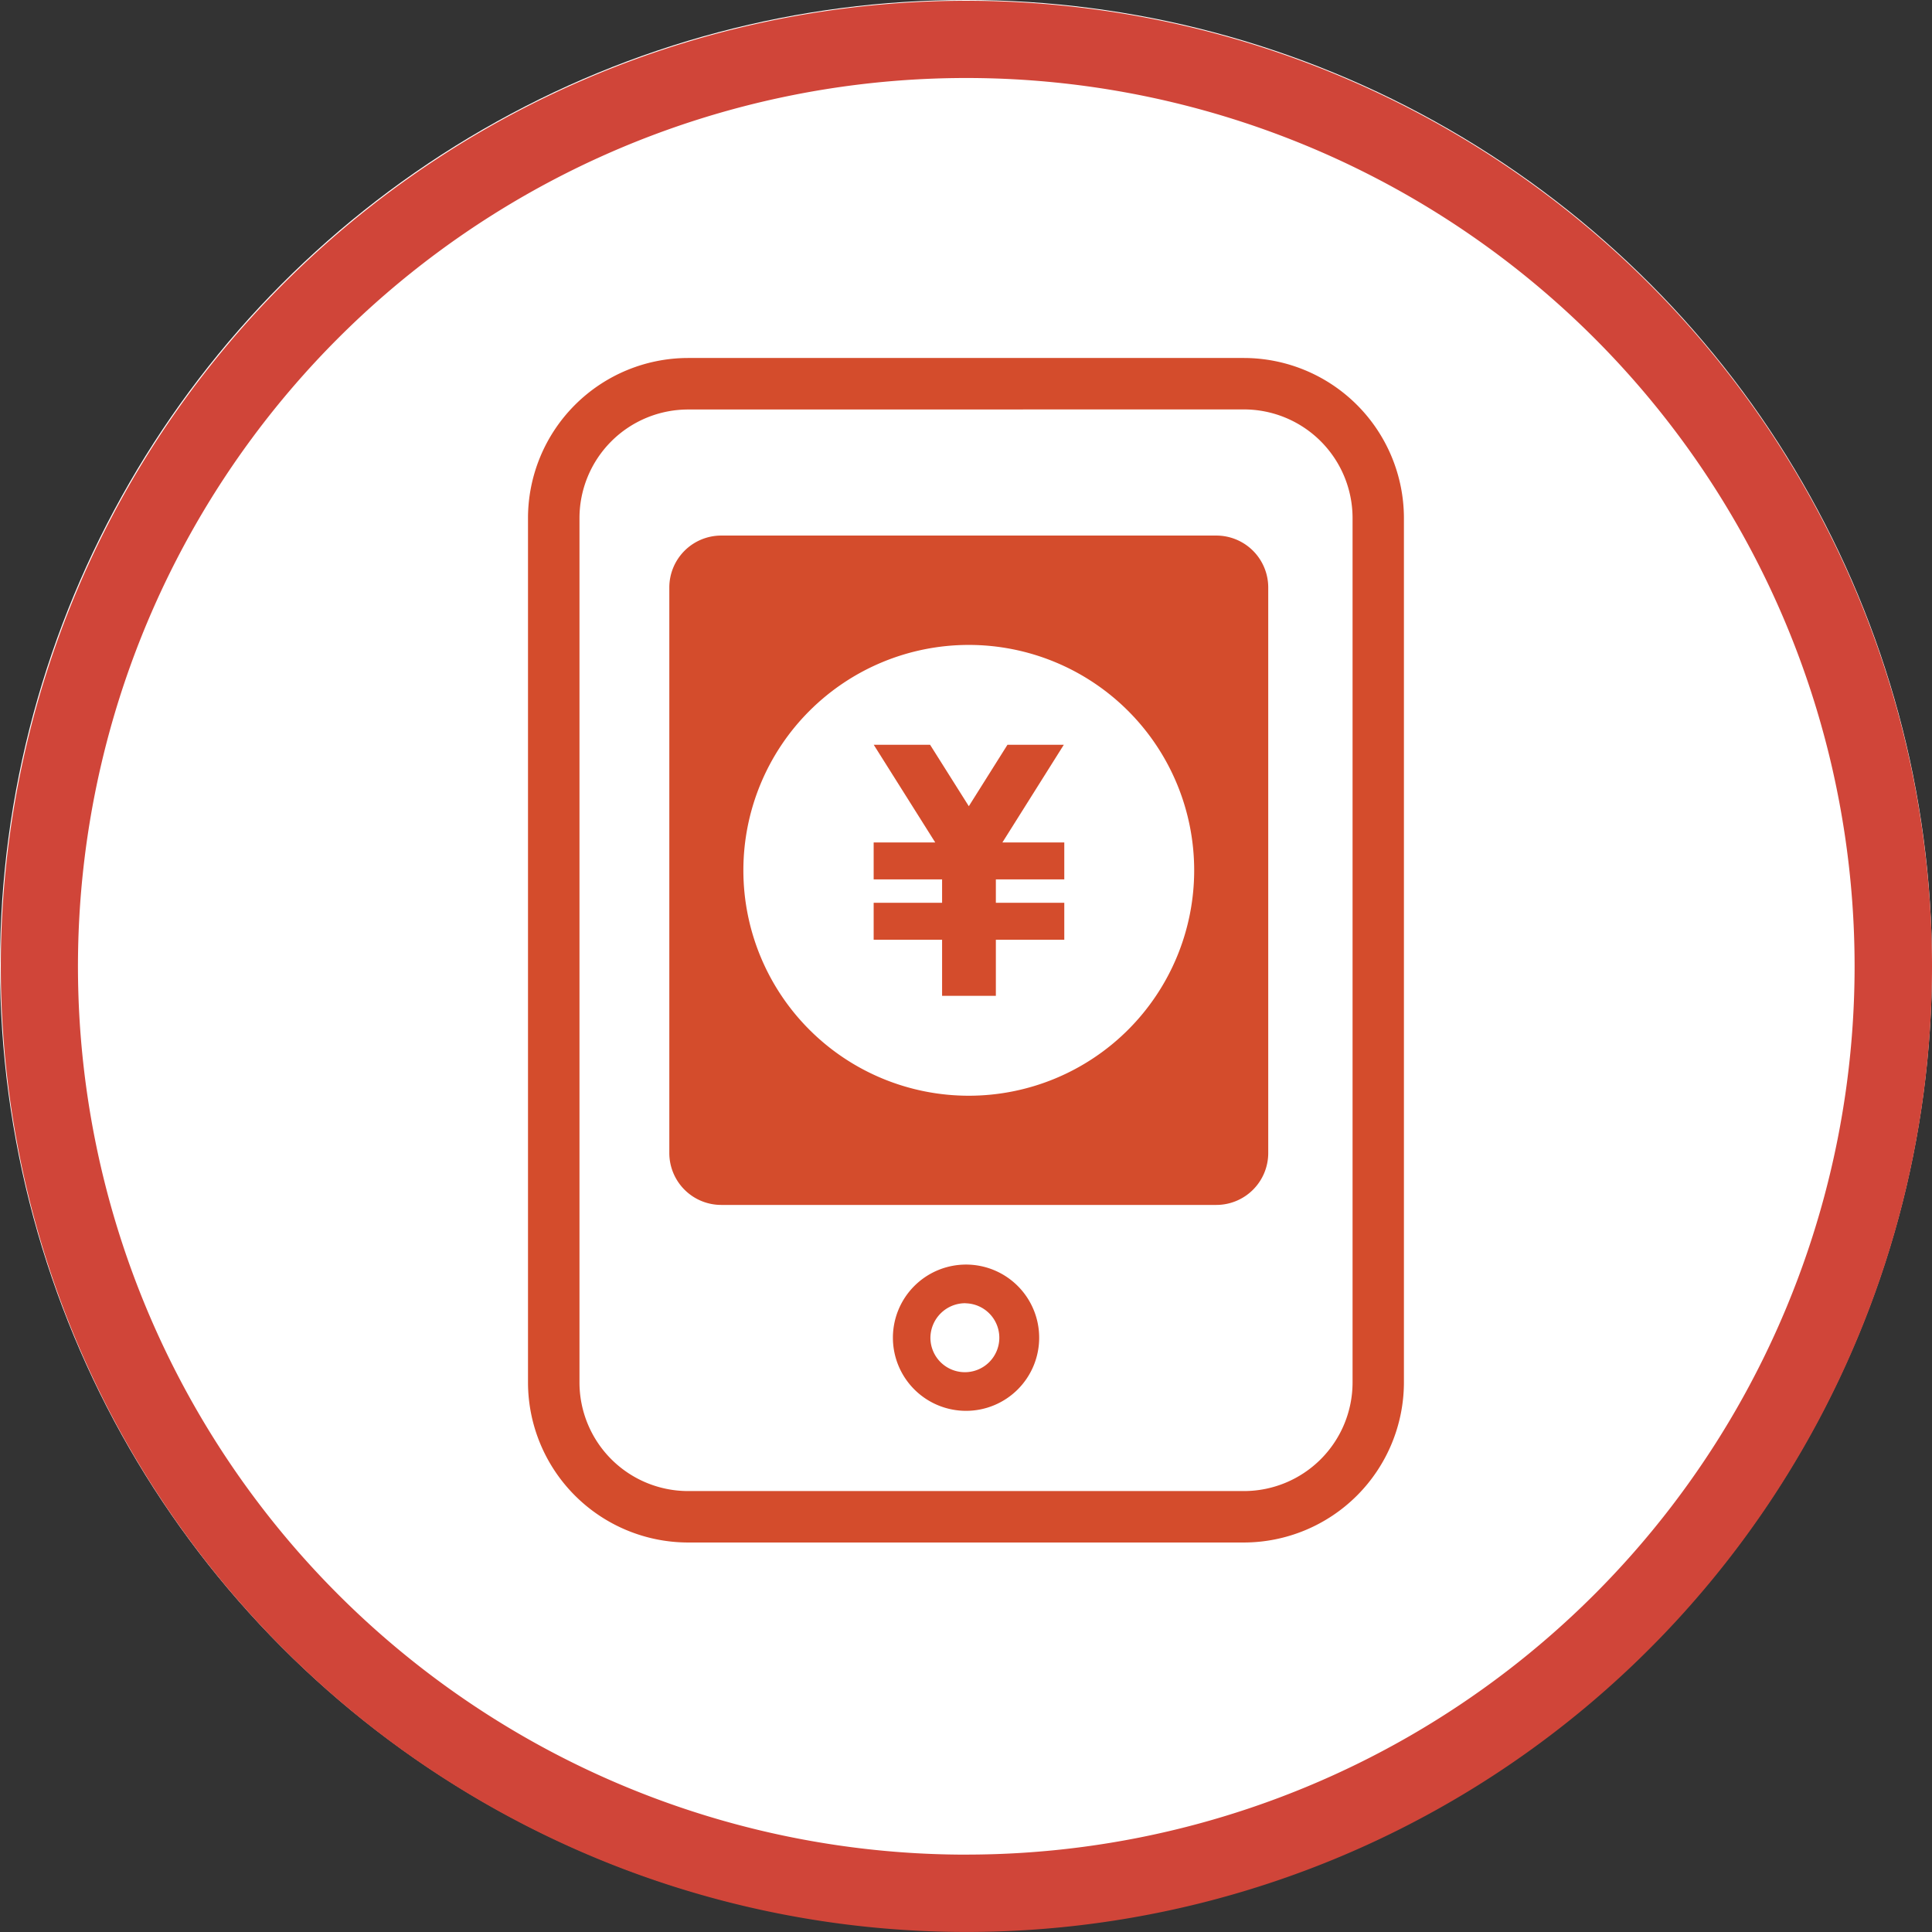 <svg id="レイヤー_1" data-name="レイヤー 1" xmlns="http://www.w3.org/2000/svg" width="48" height="48" viewBox="0 0 48 48">
  <rect x="0" y="0" width="48" height="48" fill="#333333" stroke="none"/>
  <ellipse id="楕円形_5" data-name="楕円形 5" cx="24" cy="23.99" rx="24" ry="23.99" transform="translate(0 0)" fill="#fff"/>
  <path id="パス_2200" data-name="パス 2200" d="M24,.12A23.99,23.99,0,1,0,48,24.11,24,24,0,0,0,24,.12Zm0,46.059A22.07,22.07,0,1,1,46.077,24.107v0A22.071,22.071,0,0,1,24,46.178h0Z" transform="translate(0 -0.101)" fill="#d04539"/>
  <path id="パス_2211" data-name="パス 2211" d="M99.774,85.019H85.968a3.982,3.982,0,0,1-3.978-3.978V59.568a3.982,3.982,0,0,1,3.978-3.978H99.774a3.982,3.982,0,0,1,3.978,3.978V81.041A3.982,3.982,0,0,1,99.774,85.019ZM85.969,56.87a2.7,2.7,0,0,0-2.7,2.7V81.041a2.7,2.7,0,0,0,2.7,2.7H99.776a2.7,2.7,0,0,0,2.7-2.7V59.568a2.7,2.7,0,0,0-2.7-2.7Z" transform="translate(-68.872 -46.696)" fill="#d44c2c"/>
  <path id="パス_1490" data-name="パス 1490" d="M140.443,197.322a.856.856,0,1,1-.87.854.866.866,0,0,1,.87-.856m0-.96a1.817,1.817,0,1,0,1.832,1.816,1.817,1.817,0,0,0-1.832-1.816" transform="translate(-116.457 -164.942)" fill="#d44c2c"/>
  <g id="グループ_1848" data-name="グループ 1848" transform="translate(16.629 13.306)">
    <path id="パス_2212" data-name="パス 2212" d="M140.376,115.65h-1.4l-.96,1.526-.962-1.526h-1.4l1.528,2.427h-1.53v.917h1.7v.582h-1.7v.917h1.7v1.394h1.336v-1.394h1.7v-.917h-1.7v-.582h1.7v-.917H138.85Z" transform="translate(-130.575 -110.452)" fill="#d44c2c"/>
    <path id="パス_2213" data-name="パス 2213" d="M117.52,83.16h-12.3a1.29,1.29,0,0,0-1.29,1.29V98.5a1.29,1.29,0,0,0,1.29,1.29h12.3a1.29,1.29,0,0,0,1.29-1.29V84.45A1.29,1.29,0,0,0,117.52,83.16Zm-6.15,13.917a5.6,5.6,0,1,1,5.6-5.6A5.6,5.6,0,0,1,111.37,97.077Z" transform="translate(-103.93 -83.16)" fill="#d44c2c"/>
  </g>
</svg>
